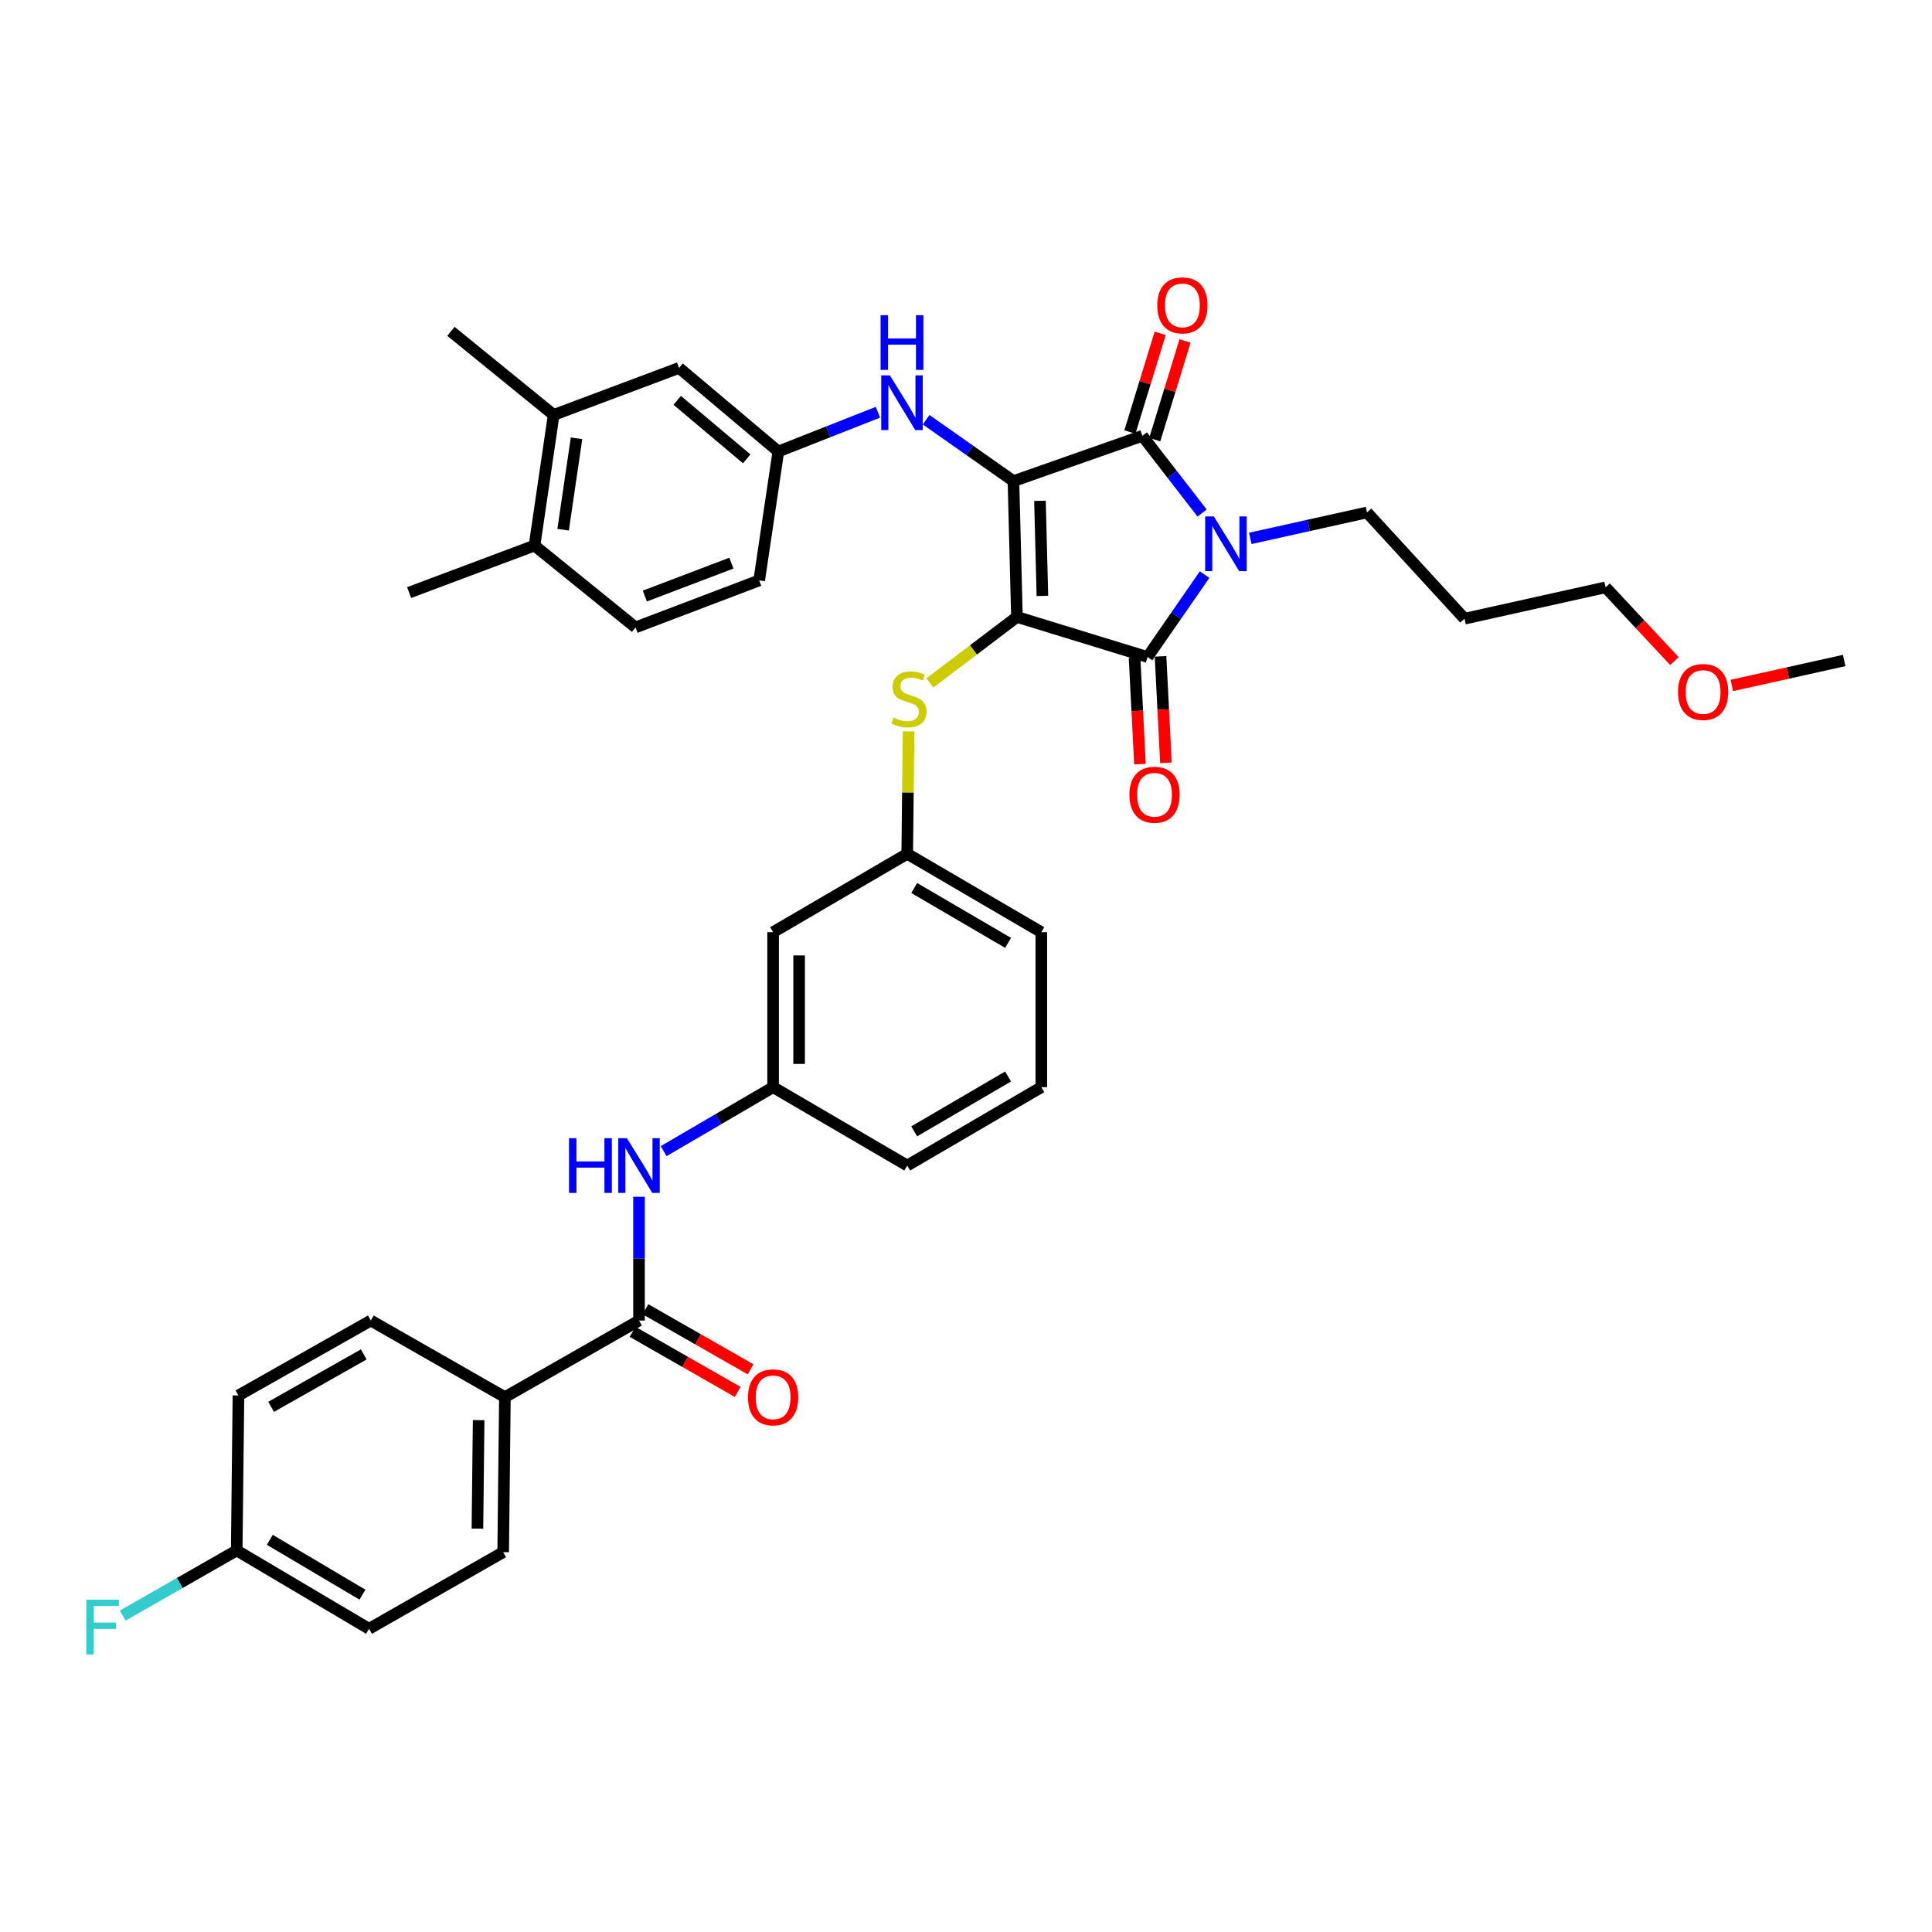 <?xml version='1.0' encoding='iso-8859-1'?>
<svg version='1.1' baseProfile='full'
              xmlns='http://www.w3.org/2000/svg'
                      xmlns:rdkit='http://www.rdkit.org/xml'
                      xmlns:xlink='http://www.w3.org/1999/xlink'
                  xml:space='preserve'
width='1000px' height='1000px' viewBox='0 0 1000 1000'>
<!-- END OF HEADER -->
<rect style='opacity:1.0;fill:#FFFFFF;stroke:none' width='1000' height='1000' x='0' y='0'> </rect>
<path class='bond-0' d='M 330.753,619.449 L 330.753,651.479' style='fill:none;fill-rule:evenodd;stroke:#0000FF;stroke-width:6px;stroke-linecap:butt;stroke-linejoin:miter;stroke-opacity:1' />
<path class='bond-0' d='M 330.753,651.479 L 330.753,683.509' style='fill:none;fill-rule:evenodd;stroke:#000000;stroke-width:6px;stroke-linecap:butt;stroke-linejoin:miter;stroke-opacity:1' />
<path class='bond-1' d='M 343.503,595.832 L 371.832,579.277' style='fill:none;fill-rule:evenodd;stroke:#0000FF;stroke-width:6px;stroke-linecap:butt;stroke-linejoin:miter;stroke-opacity:1' />
<path class='bond-1' d='M 371.832,579.277 L 400.161,562.721' style='fill:none;fill-rule:evenodd;stroke:#000000;stroke-width:6px;stroke-linecap:butt;stroke-linejoin:miter;stroke-opacity:1' />
<path class='bond-2' d='M 327.414,689.352 L 354.619,704.898' style='fill:none;fill-rule:evenodd;stroke:#000000;stroke-width:6px;stroke-linecap:butt;stroke-linejoin:miter;stroke-opacity:1' />
<path class='bond-2' d='M 354.619,704.898 L 381.823,720.445' style='fill:none;fill-rule:evenodd;stroke:#FF0000;stroke-width:6px;stroke-linecap:butt;stroke-linejoin:miter;stroke-opacity:1' />
<path class='bond-2' d='M 334.092,677.667 L 361.297,693.214' style='fill:none;fill-rule:evenodd;stroke:#000000;stroke-width:6px;stroke-linecap:butt;stroke-linejoin:miter;stroke-opacity:1' />
<path class='bond-2' d='M 361.297,693.214 L 388.501,708.76' style='fill:none;fill-rule:evenodd;stroke:#FF0000;stroke-width:6px;stroke-linecap:butt;stroke-linejoin:miter;stroke-opacity:1' />
<path class='bond-3' d='M 330.753,683.509 L 261.338,723.174' style='fill:none;fill-rule:evenodd;stroke:#000000;stroke-width:6px;stroke-linecap:butt;stroke-linejoin:miter;stroke-opacity:1' />
<path class='bond-4' d='M 526.362,319.335 L 524.56,249.023' style='fill:none;fill-rule:evenodd;stroke:#000000;stroke-width:6px;stroke-linecap:butt;stroke-linejoin:miter;stroke-opacity:1' />
<path class='bond-4' d='M 539.546,308.444 L 538.284,259.225' style='fill:none;fill-rule:evenodd;stroke:#000000;stroke-width:6px;stroke-linecap:butt;stroke-linejoin:miter;stroke-opacity:1' />
<path class='bond-5' d='M 526.362,319.335 L 593.968,340.068' style='fill:none;fill-rule:evenodd;stroke:#000000;stroke-width:6px;stroke-linecap:butt;stroke-linejoin:miter;stroke-opacity:1' />
<path class='bond-6' d='M 526.362,319.335 L 503.834,336.411' style='fill:none;fill-rule:evenodd;stroke:#000000;stroke-width:6px;stroke-linecap:butt;stroke-linejoin:miter;stroke-opacity:1' />
<path class='bond-6' d='M 503.834,336.411 L 481.306,353.487' style='fill:none;fill-rule:evenodd;stroke:#CCCC00;stroke-width:6px;stroke-linecap:butt;stroke-linejoin:miter;stroke-opacity:1' />
<path class='bond-7' d='M 524.56,249.023 L 591.269,225.583' style='fill:none;fill-rule:evenodd;stroke:#000000;stroke-width:6px;stroke-linecap:butt;stroke-linejoin:miter;stroke-opacity:1' />
<path class='bond-8' d='M 524.56,249.023 L 501.966,233.135' style='fill:none;fill-rule:evenodd;stroke:#000000;stroke-width:6px;stroke-linecap:butt;stroke-linejoin:miter;stroke-opacity:1' />
<path class='bond-8' d='M 501.966,233.135 L 479.372,217.246' style='fill:none;fill-rule:evenodd;stroke:#0000FF;stroke-width:6px;stroke-linecap:butt;stroke-linejoin:miter;stroke-opacity:1' />
<path class='bond-9' d='M 591.269,225.583 L 606.738,245.564' style='fill:none;fill-rule:evenodd;stroke:#000000;stroke-width:6px;stroke-linecap:butt;stroke-linejoin:miter;stroke-opacity:1' />
<path class='bond-9' d='M 606.738,245.564 L 622.207,265.546' style='fill:none;fill-rule:evenodd;stroke:#0000FF;stroke-width:6px;stroke-linecap:butt;stroke-linejoin:miter;stroke-opacity:1' />
<path class='bond-10' d='M 597.702,227.556 L 605.534,202.017' style='fill:none;fill-rule:evenodd;stroke:#000000;stroke-width:6px;stroke-linecap:butt;stroke-linejoin:miter;stroke-opacity:1' />
<path class='bond-10' d='M 605.534,202.017 L 613.366,176.479' style='fill:none;fill-rule:evenodd;stroke:#FF0000;stroke-width:6px;stroke-linecap:butt;stroke-linejoin:miter;stroke-opacity:1' />
<path class='bond-10' d='M 584.835,223.61 L 592.667,198.071' style='fill:none;fill-rule:evenodd;stroke:#000000;stroke-width:6px;stroke-linecap:butt;stroke-linejoin:miter;stroke-opacity:1' />
<path class='bond-10' d='M 592.667,198.071 L 600.5,172.533' style='fill:none;fill-rule:evenodd;stroke:#FF0000;stroke-width:6px;stroke-linecap:butt;stroke-linejoin:miter;stroke-opacity:1' />
<path class='bond-11' d='M 647.147,278.67 L 677.348,271.959' style='fill:none;fill-rule:evenodd;stroke:#0000FF;stroke-width:6px;stroke-linecap:butt;stroke-linejoin:miter;stroke-opacity:1' />
<path class='bond-11' d='M 677.348,271.959 L 707.548,265.248' style='fill:none;fill-rule:evenodd;stroke:#000000;stroke-width:6px;stroke-linecap:butt;stroke-linejoin:miter;stroke-opacity:1' />
<path class='bond-12' d='M 623.5,297.414 L 608.734,318.741' style='fill:none;fill-rule:evenodd;stroke:#0000FF;stroke-width:6px;stroke-linecap:butt;stroke-linejoin:miter;stroke-opacity:1' />
<path class='bond-12' d='M 608.734,318.741 L 593.968,340.068' style='fill:none;fill-rule:evenodd;stroke:#000000;stroke-width:6px;stroke-linecap:butt;stroke-linejoin:miter;stroke-opacity:1' />
<path class='bond-13' d='M 587.247,340.409 L 588.645,367.963' style='fill:none;fill-rule:evenodd;stroke:#000000;stroke-width:6px;stroke-linecap:butt;stroke-linejoin:miter;stroke-opacity:1' />
<path class='bond-13' d='M 588.645,367.963 L 590.042,395.516' style='fill:none;fill-rule:evenodd;stroke:#FF0000;stroke-width:6px;stroke-linecap:butt;stroke-linejoin:miter;stroke-opacity:1' />
<path class='bond-13' d='M 600.688,339.728 L 602.086,367.281' style='fill:none;fill-rule:evenodd;stroke:#000000;stroke-width:6px;stroke-linecap:butt;stroke-linejoin:miter;stroke-opacity:1' />
<path class='bond-13' d='M 602.086,367.281 L 603.483,394.835' style='fill:none;fill-rule:evenodd;stroke:#FF0000;stroke-width:6px;stroke-linecap:butt;stroke-linejoin:miter;stroke-opacity:1' />
<path class='bond-14' d='M 454.409,213.368 L 428.638,223.532' style='fill:none;fill-rule:evenodd;stroke:#0000FF;stroke-width:6px;stroke-linecap:butt;stroke-linejoin:miter;stroke-opacity:1' />
<path class='bond-14' d='M 428.638,223.532 L 402.867,233.696' style='fill:none;fill-rule:evenodd;stroke:#000000;stroke-width:6px;stroke-linecap:butt;stroke-linejoin:miter;stroke-opacity:1' />
<path class='bond-15' d='M 470.284,378.585 L 469.93,410.255' style='fill:none;fill-rule:evenodd;stroke:#CCCC00;stroke-width:6px;stroke-linecap:butt;stroke-linejoin:miter;stroke-opacity:1' />
<path class='bond-15' d='M 469.93,410.255 L 469.576,441.925' style='fill:none;fill-rule:evenodd;stroke:#000000;stroke-width:6px;stroke-linecap:butt;stroke-linejoin:miter;stroke-opacity:1' />
<path class='bond-16' d='M 538.983,482.495 L 469.576,441.925' style='fill:none;fill-rule:evenodd;stroke:#000000;stroke-width:6px;stroke-linecap:butt;stroke-linejoin:miter;stroke-opacity:1' />
<path class='bond-16' d='M 521.781,488.028 L 473.195,459.63' style='fill:none;fill-rule:evenodd;stroke:#000000;stroke-width:6px;stroke-linecap:butt;stroke-linejoin:miter;stroke-opacity:1' />
<path class='bond-17' d='M 538.983,482.495 L 538.983,562.721' style='fill:none;fill-rule:evenodd;stroke:#000000;stroke-width:6px;stroke-linecap:butt;stroke-linejoin:miter;stroke-opacity:1' />
<path class='bond-18' d='M 400.161,562.721 L 469.576,603.283' style='fill:none;fill-rule:evenodd;stroke:#000000;stroke-width:6px;stroke-linecap:butt;stroke-linejoin:miter;stroke-opacity:1' />
<path class='bond-19' d='M 400.161,562.721 L 400.161,482.495' style='fill:none;fill-rule:evenodd;stroke:#000000;stroke-width:6px;stroke-linecap:butt;stroke-linejoin:miter;stroke-opacity:1' />
<path class='bond-19' d='M 413.619,550.687 L 413.619,494.529' style='fill:none;fill-rule:evenodd;stroke:#000000;stroke-width:6px;stroke-linecap:butt;stroke-linejoin:miter;stroke-opacity:1' />
<path class='bond-20' d='M 469.576,441.925 L 400.161,482.495' style='fill:none;fill-rule:evenodd;stroke:#000000;stroke-width:6px;stroke-linecap:butt;stroke-linejoin:miter;stroke-opacity:1' />
<path class='bond-21' d='M 286.58,214.764 L 276.666,282.377' style='fill:none;fill-rule:evenodd;stroke:#000000;stroke-width:6px;stroke-linecap:butt;stroke-linejoin:miter;stroke-opacity:1' />
<path class='bond-21' d='M 298.409,226.859 L 291.469,274.188' style='fill:none;fill-rule:evenodd;stroke:#000000;stroke-width:6px;stroke-linecap:butt;stroke-linejoin:miter;stroke-opacity:1' />
<path class='bond-22' d='M 286.58,214.764 L 351.487,190.427' style='fill:none;fill-rule:evenodd;stroke:#000000;stroke-width:6px;stroke-linecap:butt;stroke-linejoin:miter;stroke-opacity:1' />
<path class='bond-23' d='M 286.58,214.764 L 233.397,171.496' style='fill:none;fill-rule:evenodd;stroke:#000000;stroke-width:6px;stroke-linecap:butt;stroke-linejoin:miter;stroke-opacity:1' />
<path class='bond-24' d='M 276.666,282.377 L 328.951,324.741' style='fill:none;fill-rule:evenodd;stroke:#000000;stroke-width:6px;stroke-linecap:butt;stroke-linejoin:miter;stroke-opacity:1' />
<path class='bond-25' d='M 276.666,282.377 L 211.759,306.714' style='fill:none;fill-rule:evenodd;stroke:#000000;stroke-width:6px;stroke-linecap:butt;stroke-linejoin:miter;stroke-opacity:1' />
<path class='bond-26' d='M 351.487,190.427 L 402.867,233.696' style='fill:none;fill-rule:evenodd;stroke:#000000;stroke-width:6px;stroke-linecap:butt;stroke-linejoin:miter;stroke-opacity:1' />
<path class='bond-26' d='M 350.525,207.212 L 386.491,237.5' style='fill:none;fill-rule:evenodd;stroke:#000000;stroke-width:6px;stroke-linecap:butt;stroke-linejoin:miter;stroke-opacity:1' />
<path class='bond-27' d='M 758.032,320.232 L 707.548,265.248' style='fill:none;fill-rule:evenodd;stroke:#000000;stroke-width:6px;stroke-linecap:butt;stroke-linejoin:miter;stroke-opacity:1' />
<path class='bond-28' d='M 758.032,320.232 L 831.051,304.008' style='fill:none;fill-rule:evenodd;stroke:#000000;stroke-width:6px;stroke-linecap:butt;stroke-linejoin:miter;stroke-opacity:1' />
<path class='bond-29' d='M 866.677,342.183 L 848.864,323.095' style='fill:none;fill-rule:evenodd;stroke:#FF0000;stroke-width:6px;stroke-linecap:butt;stroke-linejoin:miter;stroke-opacity:1' />
<path class='bond-29' d='M 848.864,323.095 L 831.051,304.008' style='fill:none;fill-rule:evenodd;stroke:#000000;stroke-width:6px;stroke-linecap:butt;stroke-linejoin:miter;stroke-opacity:1' />
<path class='bond-30' d='M 896.397,354.791 L 925.471,348.331' style='fill:none;fill-rule:evenodd;stroke:#FF0000;stroke-width:6px;stroke-linecap:butt;stroke-linejoin:miter;stroke-opacity:1' />
<path class='bond-30' d='M 925.471,348.331 L 954.545,341.87' style='fill:none;fill-rule:evenodd;stroke:#000000;stroke-width:6px;stroke-linecap:butt;stroke-linejoin:miter;stroke-opacity:1' />
<path class='bond-31' d='M 328.951,324.741 L 392.953,300.404' style='fill:none;fill-rule:evenodd;stroke:#000000;stroke-width:6px;stroke-linecap:butt;stroke-linejoin:miter;stroke-opacity:1' />
<path class='bond-31' d='M 333.768,308.511 L 378.569,291.475' style='fill:none;fill-rule:evenodd;stroke:#000000;stroke-width:6px;stroke-linecap:butt;stroke-linejoin:miter;stroke-opacity:1' />
<path class='bond-32' d='M 402.867,233.696 L 392.953,300.404' style='fill:none;fill-rule:evenodd;stroke:#000000;stroke-width:6px;stroke-linecap:butt;stroke-linejoin:miter;stroke-opacity:1' />
<path class='bond-33' d='M 538.983,562.721 L 469.576,603.283' style='fill:none;fill-rule:evenodd;stroke:#000000;stroke-width:6px;stroke-linecap:butt;stroke-linejoin:miter;stroke-opacity:1' />
<path class='bond-33' d='M 521.781,557.186 L 473.196,585.579' style='fill:none;fill-rule:evenodd;stroke:#000000;stroke-width:6px;stroke-linecap:butt;stroke-linejoin:miter;stroke-opacity:1' />
<path class='bond-34' d='M 261.338,723.174 L 260.441,803.4' style='fill:none;fill-rule:evenodd;stroke:#000000;stroke-width:6px;stroke-linecap:butt;stroke-linejoin:miter;stroke-opacity:1' />
<path class='bond-34' d='M 247.746,735.057 L 247.118,791.216' style='fill:none;fill-rule:evenodd;stroke:#000000;stroke-width:6px;stroke-linecap:butt;stroke-linejoin:miter;stroke-opacity:1' />
<path class='bond-35' d='M 261.338,723.174 L 191.931,683.509' style='fill:none;fill-rule:evenodd;stroke:#000000;stroke-width:6px;stroke-linecap:butt;stroke-linejoin:miter;stroke-opacity:1' />
<path class='bond-36' d='M 260.441,803.4 L 191.026,843.065' style='fill:none;fill-rule:evenodd;stroke:#000000;stroke-width:6px;stroke-linecap:butt;stroke-linejoin:miter;stroke-opacity:1' />
<path class='bond-37' d='M 191.931,683.509 L 123.421,722.277' style='fill:none;fill-rule:evenodd;stroke:#000000;stroke-width:6px;stroke-linecap:butt;stroke-linejoin:miter;stroke-opacity:1' />
<path class='bond-37' d='M 188.282,701.038 L 140.325,728.175' style='fill:none;fill-rule:evenodd;stroke:#000000;stroke-width:6px;stroke-linecap:butt;stroke-linejoin:miter;stroke-opacity:1' />
<path class='bond-38' d='M 122.523,802.503 L 123.421,722.277' style='fill:none;fill-rule:evenodd;stroke:#000000;stroke-width:6px;stroke-linecap:butt;stroke-linejoin:miter;stroke-opacity:1' />
<path class='bond-39' d='M 122.523,802.503 L 93.025,819.359' style='fill:none;fill-rule:evenodd;stroke:#000000;stroke-width:6px;stroke-linecap:butt;stroke-linejoin:miter;stroke-opacity:1' />
<path class='bond-39' d='M 93.025,819.359 L 63.527,836.214' style='fill:none;fill-rule:evenodd;stroke:#33CCCC;stroke-width:6px;stroke-linecap:butt;stroke-linejoin:miter;stroke-opacity:1' />
<path class='bond-40' d='M 122.523,802.503 L 191.026,843.065' style='fill:none;fill-rule:evenodd;stroke:#000000;stroke-width:6px;stroke-linecap:butt;stroke-linejoin:miter;stroke-opacity:1' />
<path class='bond-40' d='M 139.656,797.007 L 187.608,825.4' style='fill:none;fill-rule:evenodd;stroke:#000000;stroke-width:6px;stroke-linecap:butt;stroke-linejoin:miter;stroke-opacity:1' />
<path  class='atom-0' d='M 294.533 589.123
L 298.373 589.123
L 298.373 601.163
L 312.853 601.163
L 312.853 589.123
L 316.693 589.123
L 316.693 617.443
L 312.853 617.443
L 312.853 604.363
L 298.373 604.363
L 298.373 617.443
L 294.533 617.443
L 294.533 589.123
' fill='#0000FF'/>
<path  class='atom-0' d='M 324.493 589.123
L 333.773 604.123
Q 334.693 605.603, 336.173 608.283
Q 337.653 610.963, 337.733 611.123
L 337.733 589.123
L 341.493 589.123
L 341.493 617.443
L 337.613 617.443
L 327.653 601.043
Q 326.493 599.123, 325.253 596.923
Q 324.053 594.723, 323.693 594.043
L 323.693 617.443
L 320.013 617.443
L 320.013 589.123
L 324.493 589.123
' fill='#0000FF'/>
<path  class='atom-2' d='M 387.161 723.254
Q 387.161 716.454, 390.521 712.654
Q 393.881 708.854, 400.161 708.854
Q 406.441 708.854, 409.801 712.654
Q 413.161 716.454, 413.161 723.254
Q 413.161 730.134, 409.761 734.054
Q 406.361 737.934, 400.161 737.934
Q 393.921 737.934, 390.521 734.054
Q 387.161 730.174, 387.161 723.254
M 400.161 734.734
Q 404.481 734.734, 406.801 731.854
Q 409.161 728.934, 409.161 723.254
Q 409.161 717.694, 406.801 714.894
Q 404.481 712.054, 400.161 712.054
Q 395.841 712.054, 393.481 714.854
Q 391.161 717.654, 391.161 723.254
Q 391.161 728.974, 393.481 731.854
Q 395.841 734.734, 400.161 734.734
' fill='#FF0000'/>
<path  class='atom-6' d='M 628.277 267.313
L 637.557 282.313
Q 638.477 283.793, 639.957 286.473
Q 641.437 289.153, 641.517 289.313
L 641.517 267.313
L 645.277 267.313
L 645.277 295.633
L 641.397 295.633
L 631.437 279.233
Q 630.277 277.313, 629.037 275.113
Q 627.837 272.913, 627.477 272.233
L 627.477 295.633
L 623.797 295.633
L 623.797 267.313
L 628.277 267.313
' fill='#0000FF'/>
<path  class='atom-8' d='M 460.609 194.294
L 469.889 209.294
Q 470.809 210.774, 472.289 213.454
Q 473.769 216.134, 473.849 216.294
L 473.849 194.294
L 477.609 194.294
L 477.609 222.614
L 473.729 222.614
L 463.769 206.214
Q 462.609 204.294, 461.369 202.094
Q 460.169 199.894, 459.809 199.214
L 459.809 222.614
L 456.129 222.614
L 456.129 194.294
L 460.609 194.294
' fill='#0000FF'/>
<path  class='atom-8' d='M 455.789 163.142
L 459.629 163.142
L 459.629 175.182
L 474.109 175.182
L 474.109 163.142
L 477.949 163.142
L 477.949 191.462
L 474.109 191.462
L 474.109 178.382
L 459.629 178.382
L 459.629 191.462
L 455.789 191.462
L 455.789 163.142
' fill='#0000FF'/>
<path  class='atom-9' d='M 462.473 371.419
Q 462.793 371.539, 464.113 372.099
Q 465.433 372.659, 466.873 373.019
Q 468.353 373.339, 469.793 373.339
Q 472.473 373.339, 474.033 372.059
Q 475.593 370.739, 475.593 368.459
Q 475.593 366.899, 474.793 365.939
Q 474.033 364.979, 472.833 364.459
Q 471.633 363.939, 469.633 363.339
Q 467.113 362.579, 465.593 361.859
Q 464.113 361.139, 463.033 359.619
Q 461.993 358.099, 461.993 355.539
Q 461.993 351.979, 464.393 349.779
Q 466.833 347.579, 471.633 347.579
Q 474.913 347.579, 478.633 349.139
L 477.713 352.219
Q 474.313 350.819, 471.753 350.819
Q 468.993 350.819, 467.473 351.979
Q 465.953 353.099, 465.993 355.059
Q 465.993 356.579, 466.753 357.499
Q 467.553 358.419, 468.673 358.939
Q 469.833 359.459, 471.753 360.059
Q 474.313 360.859, 475.833 361.659
Q 477.353 362.459, 478.433 364.099
Q 479.553 365.699, 479.553 368.459
Q 479.553 372.379, 476.913 374.499
Q 474.313 376.579, 469.953 376.579
Q 467.433 376.579, 465.513 376.019
Q 463.633 375.499, 461.393 374.579
L 462.473 371.419
' fill='#CCCC00'/>
<path  class='atom-10' d='M 584.579 411.358
Q 584.579 404.558, 587.939 400.758
Q 591.299 396.958, 597.579 396.958
Q 603.859 396.958, 607.219 400.758
Q 610.579 404.558, 610.579 411.358
Q 610.579 418.238, 607.179 422.158
Q 603.779 426.038, 597.579 426.038
Q 591.339 426.038, 587.939 422.158
Q 584.579 418.278, 584.579 411.358
M 597.579 422.838
Q 601.899 422.838, 604.219 419.958
Q 606.579 417.038, 606.579 411.358
Q 606.579 405.798, 604.219 402.998
Q 601.899 400.158, 597.579 400.158
Q 593.259 400.158, 590.899 402.958
Q 588.579 405.758, 588.579 411.358
Q 588.579 417.078, 590.899 419.958
Q 593.259 422.838, 597.579 422.838
' fill='#FF0000'/>
<path  class='atom-11' d='M 599.002 158.058
Q 599.002 151.258, 602.362 147.458
Q 605.722 143.658, 612.002 143.658
Q 618.282 143.658, 621.642 147.458
Q 625.002 151.258, 625.002 158.058
Q 625.002 164.938, 621.602 168.858
Q 618.202 172.738, 612.002 172.738
Q 605.762 172.738, 602.362 168.858
Q 599.002 164.978, 599.002 158.058
M 612.002 169.538
Q 616.322 169.538, 618.642 166.658
Q 621.002 163.738, 621.002 158.058
Q 621.002 152.498, 618.642 149.698
Q 616.322 146.858, 612.002 146.858
Q 607.682 146.858, 605.322 149.658
Q 603.002 152.458, 603.002 158.058
Q 603.002 163.778, 605.322 166.658
Q 607.682 169.538, 612.002 169.538
' fill='#FF0000'/>
<path  class='atom-19' d='M 868.527 358.175
Q 868.527 351.375, 871.887 347.575
Q 875.247 343.775, 881.527 343.775
Q 887.807 343.775, 891.167 347.575
Q 894.527 351.375, 894.527 358.175
Q 894.527 365.055, 891.127 368.975
Q 887.727 372.855, 881.527 372.855
Q 875.287 372.855, 871.887 368.975
Q 868.527 365.095, 868.527 358.175
M 881.527 369.655
Q 885.847 369.655, 888.167 366.775
Q 890.527 363.855, 890.527 358.175
Q 890.527 352.615, 888.167 349.815
Q 885.847 346.975, 881.527 346.975
Q 877.207 346.975, 874.847 349.775
Q 872.527 352.575, 872.527 358.175
Q 872.527 363.895, 874.847 366.775
Q 877.207 369.655, 881.527 369.655
' fill='#FF0000'/>
<path  class='atom-37' d='M 44.689 828.008
L 61.529 828.008
L 61.529 831.248
L 48.489 831.248
L 48.489 839.848
L 60.089 839.848
L 60.089 843.128
L 48.489 843.128
L 48.489 856.328
L 44.689 856.328
L 44.689 828.008
' fill='#33CCCC'/>
</svg>
